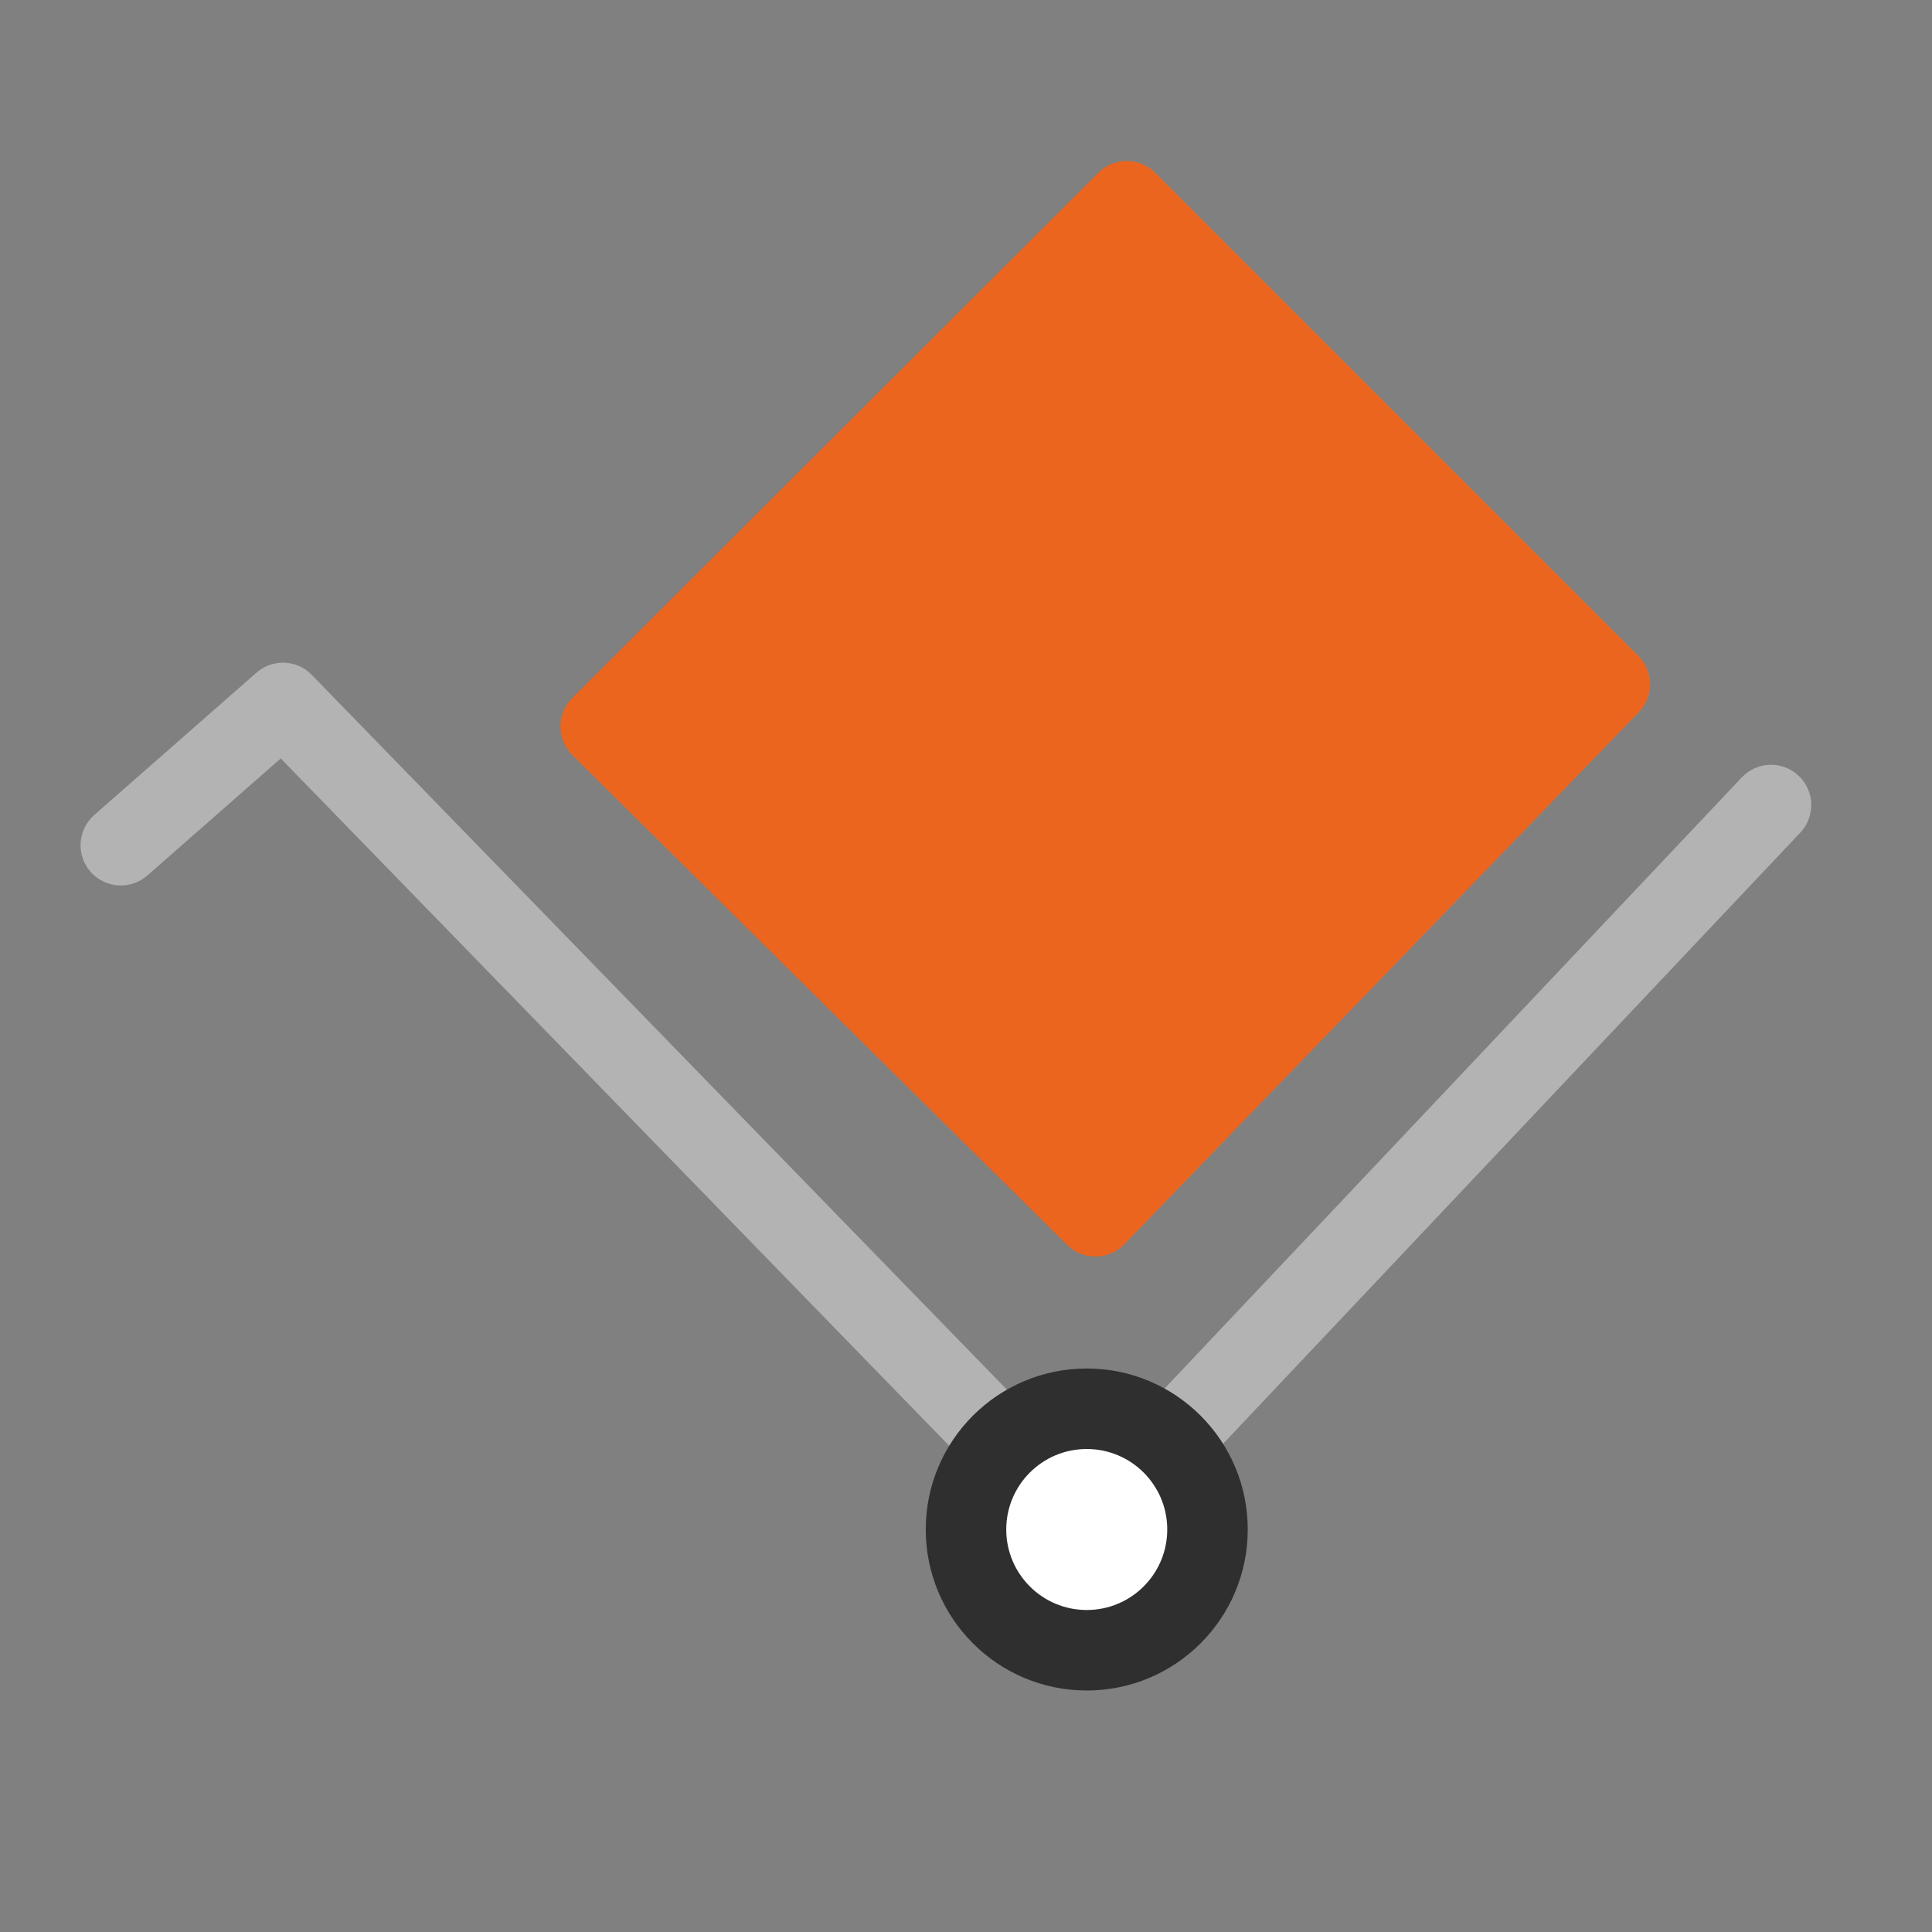 <?xml version="1.0" encoding="UTF-8"?> <svg xmlns="http://www.w3.org/2000/svg" viewBox="0 0 48 48" width="48" height="48"><rect x="0" y="0" width="48" height="48" fill="#808080" stroke="none"/><title>stock 2</title><g class="nc-icon-wrapper"><path fill="#B3B3B3" d="M27,39c-0.27,0-0.528-0.109-0.717-0.303L6.975,18.843l-3.315,2.909c-0.413,0.362-1.045,0.323-1.411-0.093 c-0.364-0.415-0.322-1.047,0.093-1.411l4.029-3.535c0.4-0.352,1.005-0.328,1.376,0.055l19.243,19.787l16.284-17.241 c0.378-0.4,1.011-0.42,1.413-0.04c0.401,0.379,0.42,1.012,0.04,1.413l-17,18c-0.187,0.198-0.446,0.312-0.72,0.313 C27.005,39,27.002,39,27,39z"></path><path fill="#ec651f" d="M27.22,31.218c-0.264,0-0.517-0.104-0.703-0.289L14.226,18.761c-0.189-0.188-0.296-0.442-0.297-0.709 c-0.001-0.266,0.105-0.521,0.294-0.71l13.071-13.05c0.389-0.389,1.022-0.39,1.413,0.001l12,12c0.386,0.386,0.392,1.01,0.012,1.402 l-12.78,13.218c-0.186,0.192-0.44,0.302-0.708,0.305C27.227,31.218,27.224,31.218,27.22,31.218z"></path><path fill="#2f2f2f" d="M27,34c-2.209,0-4,1.791-4,4s1.791,4,4,4s4-1.791,4-4S29.209,34,27,34z"></path><circle fill="#FFFFFF" cx="27" cy="38" r="2"></circle></g></svg> 